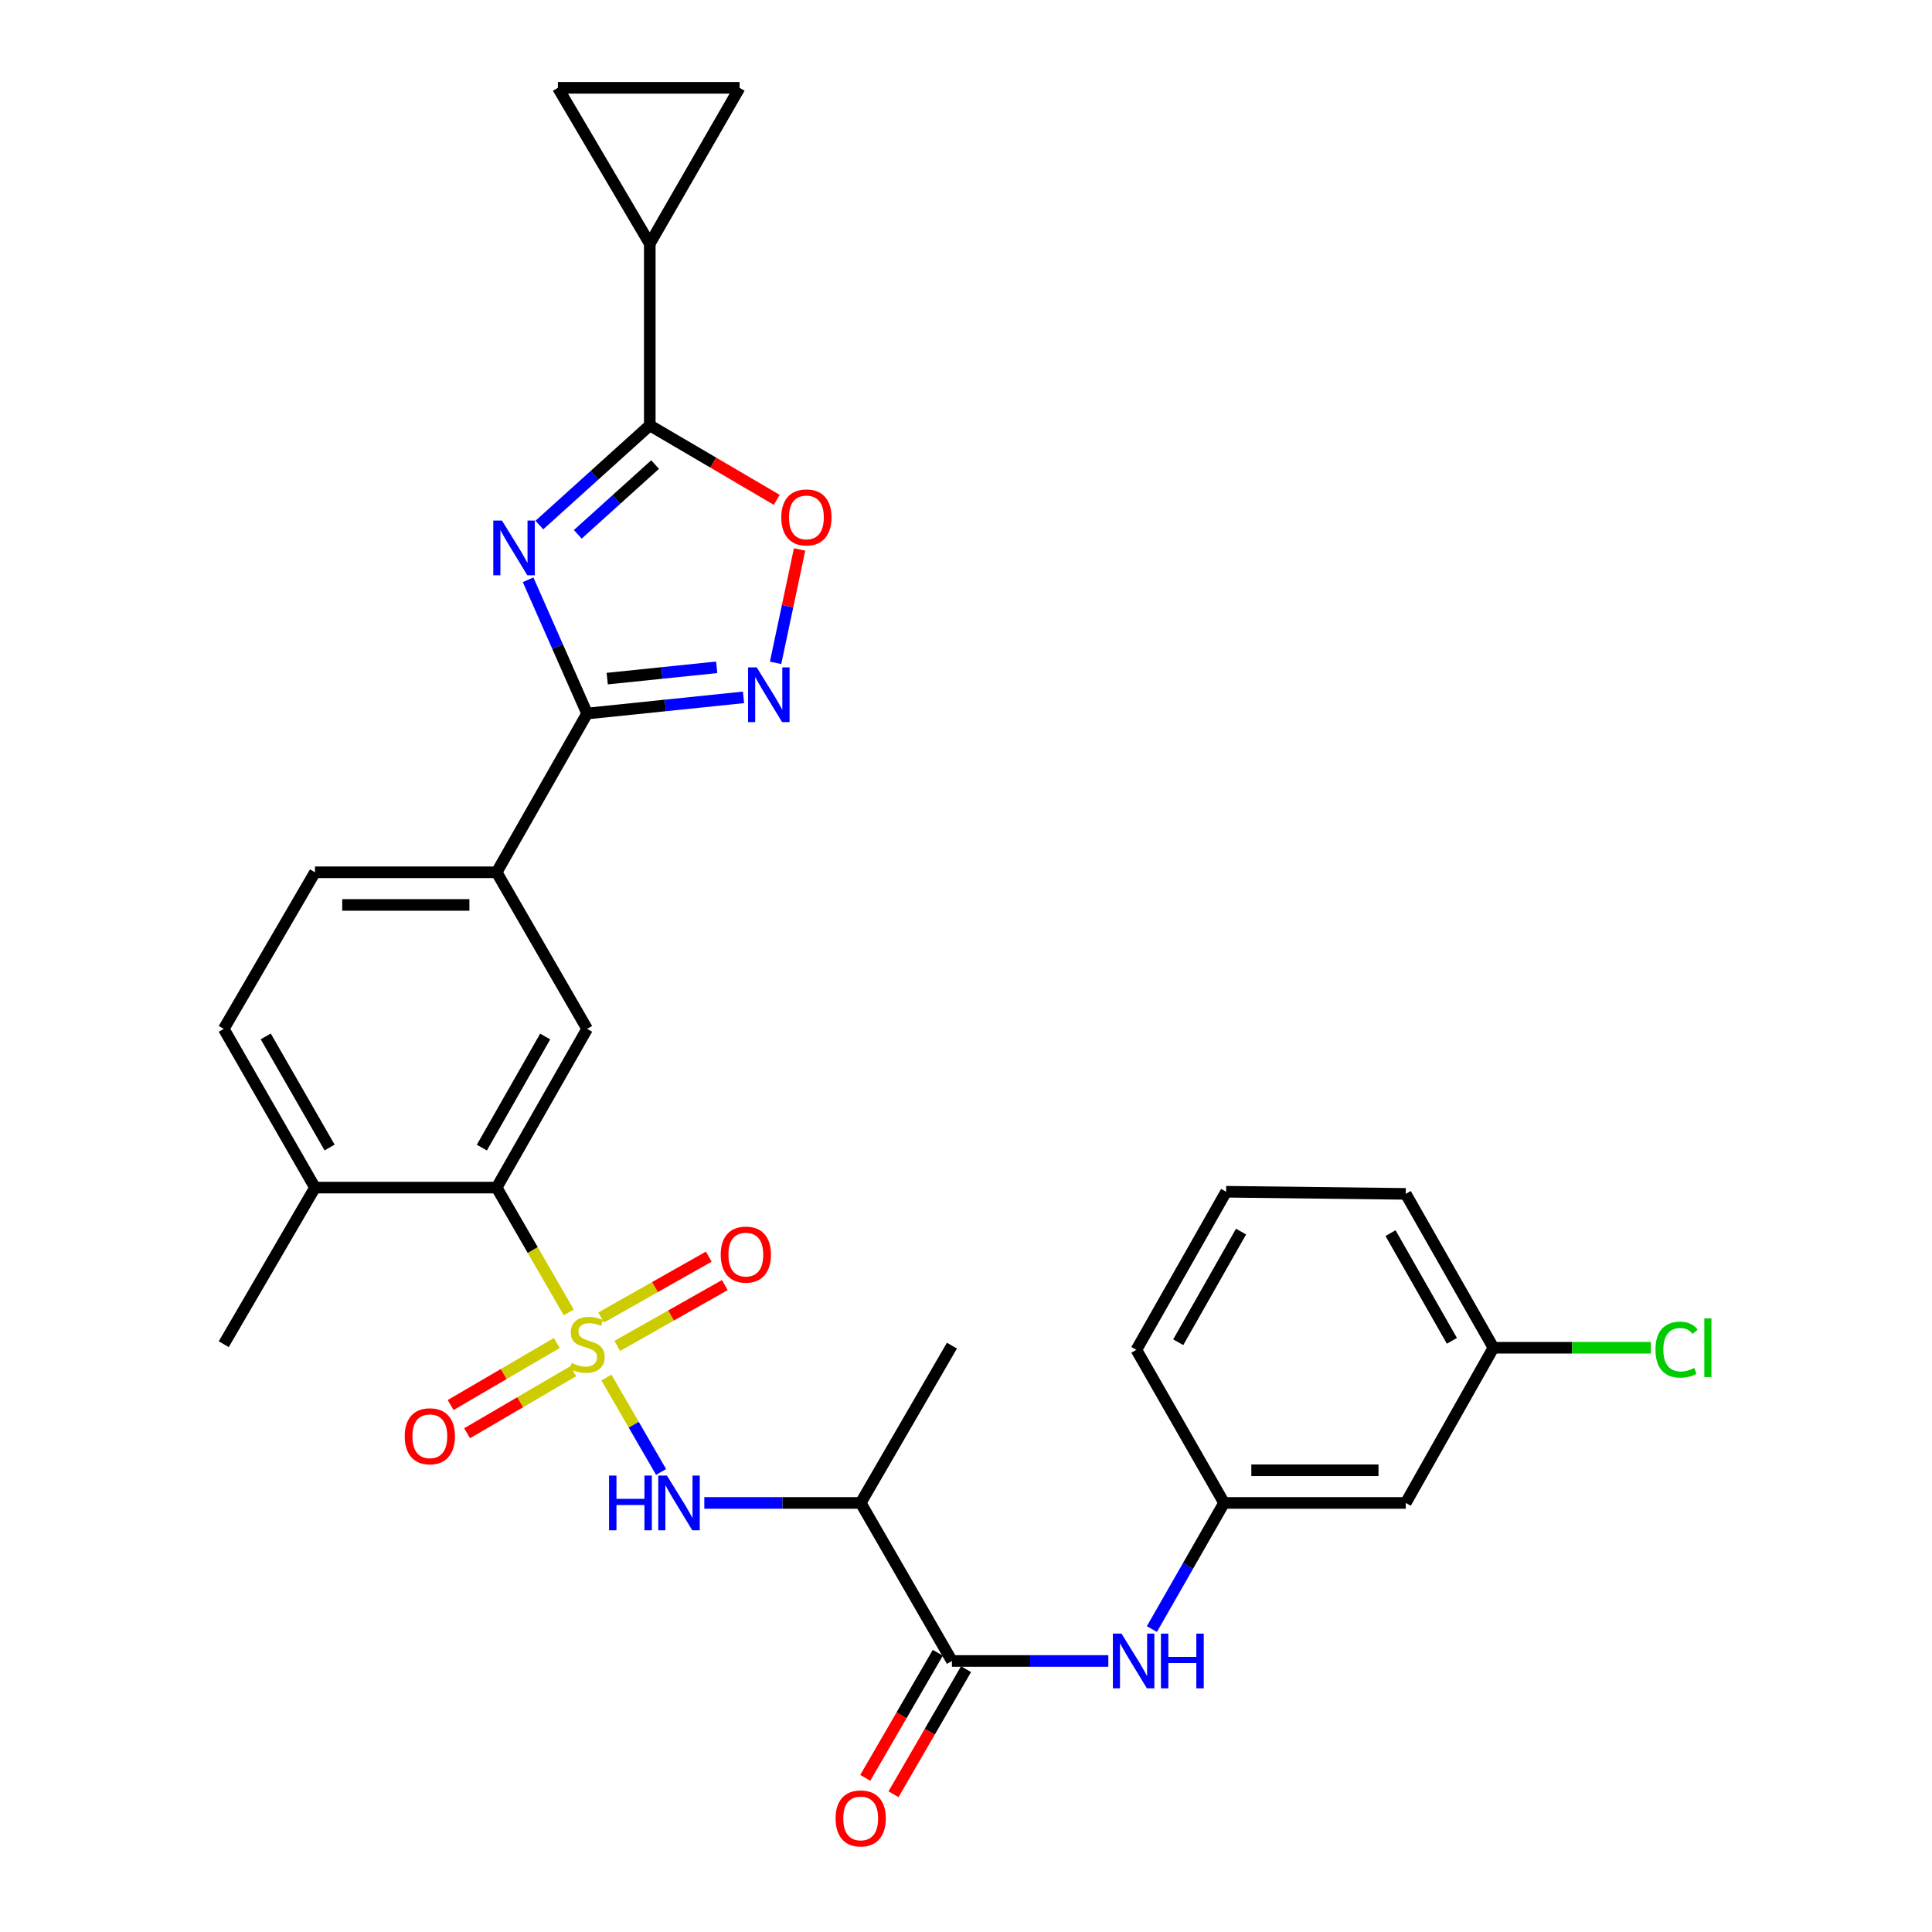<?xml version='1.0' encoding='iso-8859-1'?>
<svg version='1.1' baseProfile='full'
              xmlns='http://www.w3.org/2000/svg'
                      xmlns:rdkit='http://www.rdkit.org/xml'
                      xmlns:xlink='http://www.w3.org/1999/xlink'
                  xml:space='preserve'
width='1000px' height='1000px' viewBox='0 0 1000 1000'>
<!-- END OF HEADER -->
<rect style='opacity:1.0;fill:#FFFFFF;stroke:none' width='1000' height='1000' x='0' y='0'> </rect>
<path class='bond-4' d='M 294.383,679.293 L 275.723,646.996' style='fill:none;fill-rule:evenodd;stroke:#CCCC00;stroke-width:6px;stroke-linecap:butt;stroke-linejoin:miter;stroke-opacity:1' />
<path class='bond-4' d='M 275.723,646.996 L 257.062,614.699' style='fill:none;fill-rule:evenodd;stroke:#000000;stroke-width:6px;stroke-linecap:butt;stroke-linejoin:miter;stroke-opacity:1' />
<path class='bond-5' d='M 313.882,713.006 L 328.028,737.443' style='fill:none;fill-rule:evenodd;stroke:#CCCC00;stroke-width:6px;stroke-linecap:butt;stroke-linejoin:miter;stroke-opacity:1' />
<path class='bond-5' d='M 328.028,737.443 L 342.175,761.88' style='fill:none;fill-rule:evenodd;stroke:#0000FF;stroke-width:6px;stroke-linecap:butt;stroke-linejoin:miter;stroke-opacity:1' />
<path class='bond-15' d='M 319.493,696.64 L 347.333,680.896' style='fill:none;fill-rule:evenodd;stroke:#CCCC00;stroke-width:6px;stroke-linecap:butt;stroke-linejoin:miter;stroke-opacity:1' />
<path class='bond-15' d='M 347.333,680.896 L 375.174,665.152' style='fill:none;fill-rule:evenodd;stroke:#FF0000;stroke-width:6px;stroke-linecap:butt;stroke-linejoin:miter;stroke-opacity:1' />
<path class='bond-15' d='M 311.174,681.929 L 339.015,666.185' style='fill:none;fill-rule:evenodd;stroke:#CCCC00;stroke-width:6px;stroke-linecap:butt;stroke-linejoin:miter;stroke-opacity:1' />
<path class='bond-15' d='M 339.015,666.185 L 366.856,650.442' style='fill:none;fill-rule:evenodd;stroke:#FF0000;stroke-width:6px;stroke-linecap:butt;stroke-linejoin:miter;stroke-opacity:1' />
<path class='bond-16' d='M 288.193,695.141 L 260.72,711.195' style='fill:none;fill-rule:evenodd;stroke:#CCCC00;stroke-width:6px;stroke-linecap:butt;stroke-linejoin:miter;stroke-opacity:1' />
<path class='bond-16' d='M 260.72,711.195 L 233.246,727.25' style='fill:none;fill-rule:evenodd;stroke:#FF0000;stroke-width:6px;stroke-linecap:butt;stroke-linejoin:miter;stroke-opacity:1' />
<path class='bond-16' d='M 296.72,709.732 L 269.246,725.787' style='fill:none;fill-rule:evenodd;stroke:#CCCC00;stroke-width:6px;stroke-linecap:butt;stroke-linejoin:miter;stroke-opacity:1' />
<path class='bond-16' d='M 269.246,725.787 L 241.773,741.841' style='fill:none;fill-rule:evenodd;stroke:#FF0000;stroke-width:6px;stroke-linecap:butt;stroke-linejoin:miter;stroke-opacity:1' />
<path class='bond-0' d='M 273.348,300.095 L 288.621,334.709' style='fill:none;fill-rule:evenodd;stroke:#0000FF;stroke-width:6px;stroke-linecap:butt;stroke-linejoin:miter;stroke-opacity:1' />
<path class='bond-0' d='M 288.621,334.709 L 303.894,369.322' style='fill:none;fill-rule:evenodd;stroke:#000000;stroke-width:6px;stroke-linecap:butt;stroke-linejoin:miter;stroke-opacity:1' />
<path class='bond-2' d='M 279.172,271.762 L 307.748,245.966' style='fill:none;fill-rule:evenodd;stroke:#0000FF;stroke-width:6px;stroke-linecap:butt;stroke-linejoin:miter;stroke-opacity:1' />
<path class='bond-2' d='M 307.748,245.966 L 336.323,220.171' style='fill:none;fill-rule:evenodd;stroke:#000000;stroke-width:6px;stroke-linecap:butt;stroke-linejoin:miter;stroke-opacity:1' />
<path class='bond-2' d='M 299.069,276.568 L 319.072,258.511' style='fill:none;fill-rule:evenodd;stroke:#0000FF;stroke-width:6px;stroke-linecap:butt;stroke-linejoin:miter;stroke-opacity:1' />
<path class='bond-2' d='M 319.072,258.511 L 339.074,240.455' style='fill:none;fill-rule:evenodd;stroke:#000000;stroke-width:6px;stroke-linecap:butt;stroke-linejoin:miter;stroke-opacity:1' />
<path class='bond-1' d='M 303.894,369.322 L 257.062,451.493' style='fill:none;fill-rule:evenodd;stroke:#000000;stroke-width:6px;stroke-linecap:butt;stroke-linejoin:miter;stroke-opacity:1' />
<path class='bond-3' d='M 303.894,369.322 L 344.366,365.136' style='fill:none;fill-rule:evenodd;stroke:#000000;stroke-width:6px;stroke-linecap:butt;stroke-linejoin:miter;stroke-opacity:1' />
<path class='bond-3' d='M 344.366,365.136 L 384.838,360.951' style='fill:none;fill-rule:evenodd;stroke:#0000FF;stroke-width:6px;stroke-linecap:butt;stroke-linejoin:miter;stroke-opacity:1' />
<path class='bond-3' d='M 314.297,351.256 L 342.627,348.326' style='fill:none;fill-rule:evenodd;stroke:#000000;stroke-width:6px;stroke-linecap:butt;stroke-linejoin:miter;stroke-opacity:1' />
<path class='bond-3' d='M 342.627,348.326 L 370.958,345.396' style='fill:none;fill-rule:evenodd;stroke:#0000FF;stroke-width:6px;stroke-linecap:butt;stroke-linejoin:miter;stroke-opacity:1' />
<path class='bond-9' d='M 336.323,220.171 L 336.323,126.142' style='fill:none;fill-rule:evenodd;stroke:#000000;stroke-width:6px;stroke-linecap:butt;stroke-linejoin:miter;stroke-opacity:1' />
<path class='bond-31' d='M 336.323,220.171 L 369.184,239.447' style='fill:none;fill-rule:evenodd;stroke:#000000;stroke-width:6px;stroke-linecap:butt;stroke-linejoin:miter;stroke-opacity:1' />
<path class='bond-31' d='M 369.184,239.447 L 402.046,258.722' style='fill:none;fill-rule:evenodd;stroke:#FF0000;stroke-width:6px;stroke-linecap:butt;stroke-linejoin:miter;stroke-opacity:1' />
<path class='bond-6' d='M 401.437,343.088 L 407.65,313.75' style='fill:none;fill-rule:evenodd;stroke:#0000FF;stroke-width:6px;stroke-linecap:butt;stroke-linejoin:miter;stroke-opacity:1' />
<path class='bond-6' d='M 407.65,313.75 L 413.862,284.412' style='fill:none;fill-rule:evenodd;stroke:#FF0000;stroke-width:6px;stroke-linecap:butt;stroke-linejoin:miter;stroke-opacity:1' />
<path class='bond-10' d='M 257.062,614.699 L 303.894,532.547' style='fill:none;fill-rule:evenodd;stroke:#000000;stroke-width:6px;stroke-linecap:butt;stroke-linejoin:miter;stroke-opacity:1' />
<path class='bond-10' d='M 249.405,594.007 L 282.187,536.5' style='fill:none;fill-rule:evenodd;stroke:#000000;stroke-width:6px;stroke-linecap:butt;stroke-linejoin:miter;stroke-opacity:1' />
<path class='bond-17' d='M 257.062,614.699 L 163.033,614.699' style='fill:none;fill-rule:evenodd;stroke:#000000;stroke-width:6px;stroke-linecap:butt;stroke-linejoin:miter;stroke-opacity:1' />
<path class='bond-8' d='M 364.548,777.915 L 405.022,777.915' style='fill:none;fill-rule:evenodd;stroke:#0000FF;stroke-width:6px;stroke-linecap:butt;stroke-linejoin:miter;stroke-opacity:1' />
<path class='bond-8' d='M 405.022,777.915 L 445.496,777.915' style='fill:none;fill-rule:evenodd;stroke:#000000;stroke-width:6px;stroke-linecap:butt;stroke-linejoin:miter;stroke-opacity:1' />
<path class='bond-7' d='M 492.712,859.72 L 445.496,777.915' style='fill:none;fill-rule:evenodd;stroke:#000000;stroke-width:6px;stroke-linecap:butt;stroke-linejoin:miter;stroke-opacity:1' />
<path class='bond-12' d='M 492.712,859.72 L 533.191,859.72' style='fill:none;fill-rule:evenodd;stroke:#000000;stroke-width:6px;stroke-linecap:butt;stroke-linejoin:miter;stroke-opacity:1' />
<path class='bond-12' d='M 533.191,859.72 L 573.669,859.72' style='fill:none;fill-rule:evenodd;stroke:#0000FF;stroke-width:6px;stroke-linecap:butt;stroke-linejoin:miter;stroke-opacity:1' />
<path class='bond-19' d='M 485.403,855.48 L 466.63,887.849' style='fill:none;fill-rule:evenodd;stroke:#000000;stroke-width:6px;stroke-linecap:butt;stroke-linejoin:miter;stroke-opacity:1' />
<path class='bond-19' d='M 466.63,887.849 L 447.856,920.218' style='fill:none;fill-rule:evenodd;stroke:#FF0000;stroke-width:6px;stroke-linecap:butt;stroke-linejoin:miter;stroke-opacity:1' />
<path class='bond-19' d='M 500.022,863.959 L 481.249,896.328' style='fill:none;fill-rule:evenodd;stroke:#000000;stroke-width:6px;stroke-linecap:butt;stroke-linejoin:miter;stroke-opacity:1' />
<path class='bond-19' d='M 481.249,896.328 L 462.475,928.697' style='fill:none;fill-rule:evenodd;stroke:#FF0000;stroke-width:6px;stroke-linecap:butt;stroke-linejoin:miter;stroke-opacity:1' />
<path class='bond-25' d='M 445.496,777.915 L 492.712,696.495' style='fill:none;fill-rule:evenodd;stroke:#000000;stroke-width:6px;stroke-linecap:butt;stroke-linejoin:miter;stroke-opacity:1' />
<path class='bond-13' d='M 336.323,126.142 L 382.807,45.455' style='fill:none;fill-rule:evenodd;stroke:#000000;stroke-width:6px;stroke-linecap:butt;stroke-linejoin:miter;stroke-opacity:1' />
<path class='bond-14' d='M 336.323,126.142 L 288.768,45.455' style='fill:none;fill-rule:evenodd;stroke:#000000;stroke-width:6px;stroke-linecap:butt;stroke-linejoin:miter;stroke-opacity:1' />
<path class='bond-11' d='M 303.894,532.547 L 257.062,451.493' style='fill:none;fill-rule:evenodd;stroke:#000000;stroke-width:6px;stroke-linecap:butt;stroke-linejoin:miter;stroke-opacity:1' />
<path class='bond-30' d='M 257.062,451.493 L 163.033,451.493' style='fill:none;fill-rule:evenodd;stroke:#000000;stroke-width:6px;stroke-linecap:butt;stroke-linejoin:miter;stroke-opacity:1' />
<path class='bond-30' d='M 242.958,468.393 L 177.137,468.393' style='fill:none;fill-rule:evenodd;stroke:#000000;stroke-width:6px;stroke-linecap:butt;stroke-linejoin:miter;stroke-opacity:1' />
<path class='bond-18' d='M 596.212,843.203 L 614.892,810.559' style='fill:none;fill-rule:evenodd;stroke:#0000FF;stroke-width:6px;stroke-linecap:butt;stroke-linejoin:miter;stroke-opacity:1' />
<path class='bond-18' d='M 614.892,810.559 L 633.573,777.915' style='fill:none;fill-rule:evenodd;stroke:#000000;stroke-width:6px;stroke-linecap:butt;stroke-linejoin:miter;stroke-opacity:1' />
<path class='bond-33' d='M 382.807,45.455 L 288.768,45.455' style='fill:none;fill-rule:evenodd;stroke:#000000;stroke-width:6px;stroke-linecap:butt;stroke-linejoin:miter;stroke-opacity:1' />
<path class='bond-22' d='M 163.033,614.699 L 115.817,532.547' style='fill:none;fill-rule:evenodd;stroke:#000000;stroke-width:6px;stroke-linecap:butt;stroke-linejoin:miter;stroke-opacity:1' />
<path class='bond-22' d='M 170.603,593.955 L 137.551,536.449' style='fill:none;fill-rule:evenodd;stroke:#000000;stroke-width:6px;stroke-linecap:butt;stroke-linejoin:miter;stroke-opacity:1' />
<path class='bond-28' d='M 163.033,614.699 L 115.817,695.753' style='fill:none;fill-rule:evenodd;stroke:#000000;stroke-width:6px;stroke-linecap:butt;stroke-linejoin:miter;stroke-opacity:1' />
<path class='bond-20' d='M 633.573,777.915 L 727.612,777.915' style='fill:none;fill-rule:evenodd;stroke:#000000;stroke-width:6px;stroke-linecap:butt;stroke-linejoin:miter;stroke-opacity:1' />
<path class='bond-20' d='M 647.679,761.015 L 713.506,761.015' style='fill:none;fill-rule:evenodd;stroke:#000000;stroke-width:6px;stroke-linecap:butt;stroke-linejoin:miter;stroke-opacity:1' />
<path class='bond-27' d='M 633.573,777.915 L 588.187,698.664' style='fill:none;fill-rule:evenodd;stroke:#000000;stroke-width:6px;stroke-linecap:butt;stroke-linejoin:miter;stroke-opacity:1' />
<path class='bond-23' d='M 727.612,777.915 L 772.997,697.593' style='fill:none;fill-rule:evenodd;stroke:#000000;stroke-width:6px;stroke-linecap:butt;stroke-linejoin:miter;stroke-opacity:1' />
<path class='bond-21' d='M 163.033,451.493 L 115.817,532.547' style='fill:none;fill-rule:evenodd;stroke:#000000;stroke-width:6px;stroke-linecap:butt;stroke-linejoin:miter;stroke-opacity:1' />
<path class='bond-24' d='M 772.997,697.593 L 813.747,697.593' style='fill:none;fill-rule:evenodd;stroke:#000000;stroke-width:6px;stroke-linecap:butt;stroke-linejoin:miter;stroke-opacity:1' />
<path class='bond-24' d='M 813.747,697.593 L 854.497,697.593' style='fill:none;fill-rule:evenodd;stroke:#00CC00;stroke-width:6px;stroke-linecap:butt;stroke-linejoin:miter;stroke-opacity:1' />
<path class='bond-32' d='M 772.997,697.593 L 727.612,617.948' style='fill:none;fill-rule:evenodd;stroke:#000000;stroke-width:6px;stroke-linecap:butt;stroke-linejoin:miter;stroke-opacity:1' />
<path class='bond-32' d='M 751.506,694.014 L 719.736,638.262' style='fill:none;fill-rule:evenodd;stroke:#000000;stroke-width:6px;stroke-linecap:butt;stroke-linejoin:miter;stroke-opacity:1' />
<path class='bond-26' d='M 634.643,616.849 L 588.187,698.664' style='fill:none;fill-rule:evenodd;stroke:#000000;stroke-width:6px;stroke-linecap:butt;stroke-linejoin:miter;stroke-opacity:1' />
<path class='bond-26' d='M 642.371,637.466 L 609.852,694.736' style='fill:none;fill-rule:evenodd;stroke:#000000;stroke-width:6px;stroke-linecap:butt;stroke-linejoin:miter;stroke-opacity:1' />
<path class='bond-29' d='M 634.643,616.849 L 727.612,617.948' style='fill:none;fill-rule:evenodd;stroke:#000000;stroke-width:6px;stroke-linecap:butt;stroke-linejoin:miter;stroke-opacity:1' />
<path  class='atom-0' d='M 295.894 705.473
Q 296.214 705.593, 297.534 706.153
Q 298.854 706.713, 300.294 707.073
Q 301.774 707.393, 303.214 707.393
Q 305.894 707.393, 307.454 706.113
Q 309.014 704.793, 309.014 702.513
Q 309.014 700.953, 308.214 699.993
Q 307.454 699.033, 306.254 698.513
Q 305.054 697.993, 303.054 697.393
Q 300.534 696.633, 299.014 695.913
Q 297.534 695.193, 296.454 693.673
Q 295.414 692.153, 295.414 689.593
Q 295.414 686.033, 297.814 683.833
Q 300.254 681.633, 305.054 681.633
Q 308.334 681.633, 312.054 683.193
L 311.134 686.273
Q 307.734 684.873, 305.174 684.873
Q 302.414 684.873, 300.894 686.033
Q 299.374 687.153, 299.414 689.113
Q 299.414 690.633, 300.174 691.553
Q 300.974 692.473, 302.094 692.993
Q 303.254 693.513, 305.174 694.113
Q 307.734 694.913, 309.254 695.713
Q 310.774 696.513, 311.854 698.153
Q 312.974 699.753, 312.974 702.513
Q 312.974 706.433, 310.334 708.553
Q 307.734 710.633, 303.374 710.633
Q 300.854 710.633, 298.934 710.073
Q 297.054 709.553, 294.814 708.633
L 295.894 705.473
' fill='#CCCC00'/>
<path  class='atom-1' d='M 259.806 269.433
L 269.086 284.433
Q 270.006 285.913, 271.486 288.593
Q 272.966 291.273, 273.046 291.433
L 273.046 269.433
L 276.806 269.433
L 276.806 297.753
L 272.926 297.753
L 262.966 281.353
Q 261.806 279.433, 260.566 277.233
Q 259.366 275.033, 259.006 274.353
L 259.006 297.753
L 255.326 297.753
L 255.326 269.433
L 259.806 269.433
' fill='#0000FF'/>
<path  class='atom-4' d='M 391.682 345.435
L 400.962 360.435
Q 401.882 361.915, 403.362 364.595
Q 404.842 367.275, 404.922 367.435
L 404.922 345.435
L 408.682 345.435
L 408.682 373.755
L 404.802 373.755
L 394.842 357.355
Q 393.682 355.435, 392.442 353.235
Q 391.242 351.035, 390.882 350.355
L 390.882 373.755
L 387.202 373.755
L 387.202 345.435
L 391.682 345.435
' fill='#0000FF'/>
<path  class='atom-6' d='M 315.238 763.755
L 319.078 763.755
L 319.078 775.795
L 333.558 775.795
L 333.558 763.755
L 337.398 763.755
L 337.398 792.075
L 333.558 792.075
L 333.558 778.995
L 319.078 778.995
L 319.078 792.075
L 315.238 792.075
L 315.238 763.755
' fill='#0000FF'/>
<path  class='atom-6' d='M 345.198 763.755
L 354.478 778.755
Q 355.398 780.235, 356.878 782.915
Q 358.358 785.595, 358.438 785.755
L 358.438 763.755
L 362.198 763.755
L 362.198 792.075
L 358.318 792.075
L 348.358 775.675
Q 347.198 773.755, 345.958 771.555
Q 344.758 769.355, 344.398 768.675
L 344.398 792.075
L 340.718 792.075
L 340.718 763.755
L 345.198 763.755
' fill='#0000FF'/>
<path  class='atom-7' d='M 404.395 267.806
Q 404.395 261.006, 407.755 257.206
Q 411.115 253.406, 417.395 253.406
Q 423.675 253.406, 427.035 257.206
Q 430.395 261.006, 430.395 267.806
Q 430.395 274.686, 426.995 278.606
Q 423.595 282.486, 417.395 282.486
Q 411.155 282.486, 407.755 278.606
Q 404.395 274.726, 404.395 267.806
M 417.395 279.286
Q 421.715 279.286, 424.035 276.406
Q 426.395 273.486, 426.395 267.806
Q 426.395 262.246, 424.035 259.446
Q 421.715 256.606, 417.395 256.606
Q 413.075 256.606, 410.715 259.406
Q 408.395 262.206, 408.395 267.806
Q 408.395 273.526, 410.715 276.406
Q 413.075 279.286, 417.395 279.286
' fill='#FF0000'/>
<path  class='atom-13' d='M 580.5 845.56
L 589.78 860.56
Q 590.7 862.04, 592.18 864.72
Q 593.66 867.4, 593.74 867.56
L 593.74 845.56
L 597.5 845.56
L 597.5 873.88
L 593.62 873.88
L 583.66 857.48
Q 582.5 855.56, 581.26 853.36
Q 580.06 851.16, 579.7 850.48
L 579.7 873.88
L 576.02 873.88
L 576.02 845.56
L 580.5 845.56
' fill='#0000FF'/>
<path  class='atom-13' d='M 600.9 845.56
L 604.74 845.56
L 604.74 857.6
L 619.22 857.6
L 619.22 845.56
L 623.06 845.56
L 623.06 873.88
L 619.22 873.88
L 619.22 860.8
L 604.74 860.8
L 604.74 873.88
L 600.9 873.88
L 600.9 845.56
' fill='#0000FF'/>
<path  class='atom-16' d='M 373.046 649.377
Q 373.046 642.577, 376.406 638.777
Q 379.766 634.977, 386.046 634.977
Q 392.326 634.977, 395.686 638.777
Q 399.046 642.577, 399.046 649.377
Q 399.046 656.257, 395.646 660.177
Q 392.246 664.057, 386.046 664.057
Q 379.806 664.057, 376.406 660.177
Q 373.046 656.297, 373.046 649.377
M 386.046 660.857
Q 390.366 660.857, 392.686 657.977
Q 395.046 655.057, 395.046 649.377
Q 395.046 643.817, 392.686 641.017
Q 390.366 638.177, 386.046 638.177
Q 381.726 638.177, 379.366 640.977
Q 377.046 643.777, 377.046 649.377
Q 377.046 655.097, 379.366 657.977
Q 381.726 660.857, 386.046 660.857
' fill='#FF0000'/>
<path  class='atom-17' d='M 209.483 743.406
Q 209.483 736.606, 212.843 732.806
Q 216.203 729.006, 222.483 729.006
Q 228.763 729.006, 232.123 732.806
Q 235.483 736.606, 235.483 743.406
Q 235.483 750.286, 232.083 754.206
Q 228.683 758.086, 222.483 758.086
Q 216.243 758.086, 212.843 754.206
Q 209.483 750.326, 209.483 743.406
M 222.483 754.886
Q 226.803 754.886, 229.123 752.006
Q 231.483 749.086, 231.483 743.406
Q 231.483 737.846, 229.123 735.046
Q 226.803 732.206, 222.483 732.206
Q 218.163 732.206, 215.803 735.006
Q 213.483 737.806, 213.483 743.406
Q 213.483 749.126, 215.803 752.006
Q 218.163 754.886, 222.483 754.886
' fill='#FF0000'/>
<path  class='atom-20' d='M 432.496 941.21
Q 432.496 934.41, 435.856 930.61
Q 439.216 926.81, 445.496 926.81
Q 451.776 926.81, 455.136 930.61
Q 458.496 934.41, 458.496 941.21
Q 458.496 948.09, 455.096 952.01
Q 451.696 955.89, 445.496 955.89
Q 439.256 955.89, 435.856 952.01
Q 432.496 948.13, 432.496 941.21
M 445.496 952.69
Q 449.816 952.69, 452.136 949.81
Q 454.496 946.89, 454.496 941.21
Q 454.496 935.65, 452.136 932.85
Q 449.816 930.01, 445.496 930.01
Q 441.176 930.01, 438.816 932.81
Q 436.496 935.61, 436.496 941.21
Q 436.496 946.93, 438.816 949.81
Q 441.176 952.69, 445.496 952.69
' fill='#FF0000'/>
<path  class='atom-25' d='M 856.867 698.573
Q 856.867 691.533, 860.147 687.853
Q 863.467 684.133, 869.747 684.133
Q 875.587 684.133, 878.707 688.253
L 876.067 690.413
Q 873.787 687.413, 869.747 687.413
Q 865.467 687.413, 863.187 690.293
Q 860.947 693.133, 860.947 698.573
Q 860.947 704.173, 863.267 707.053
Q 865.627 709.933, 870.187 709.933
Q 873.307 709.933, 876.947 708.053
L 878.067 711.053
Q 876.587 712.013, 874.347 712.573
Q 872.107 713.133, 869.627 713.133
Q 863.467 713.133, 860.147 709.373
Q 856.867 705.613, 856.867 698.573
' fill='#00CC00'/>
<path  class='atom-25' d='M 882.147 682.413
L 885.827 682.413
L 885.827 712.773
L 882.147 712.773
L 882.147 682.413
' fill='#00CC00'/>
</svg>
